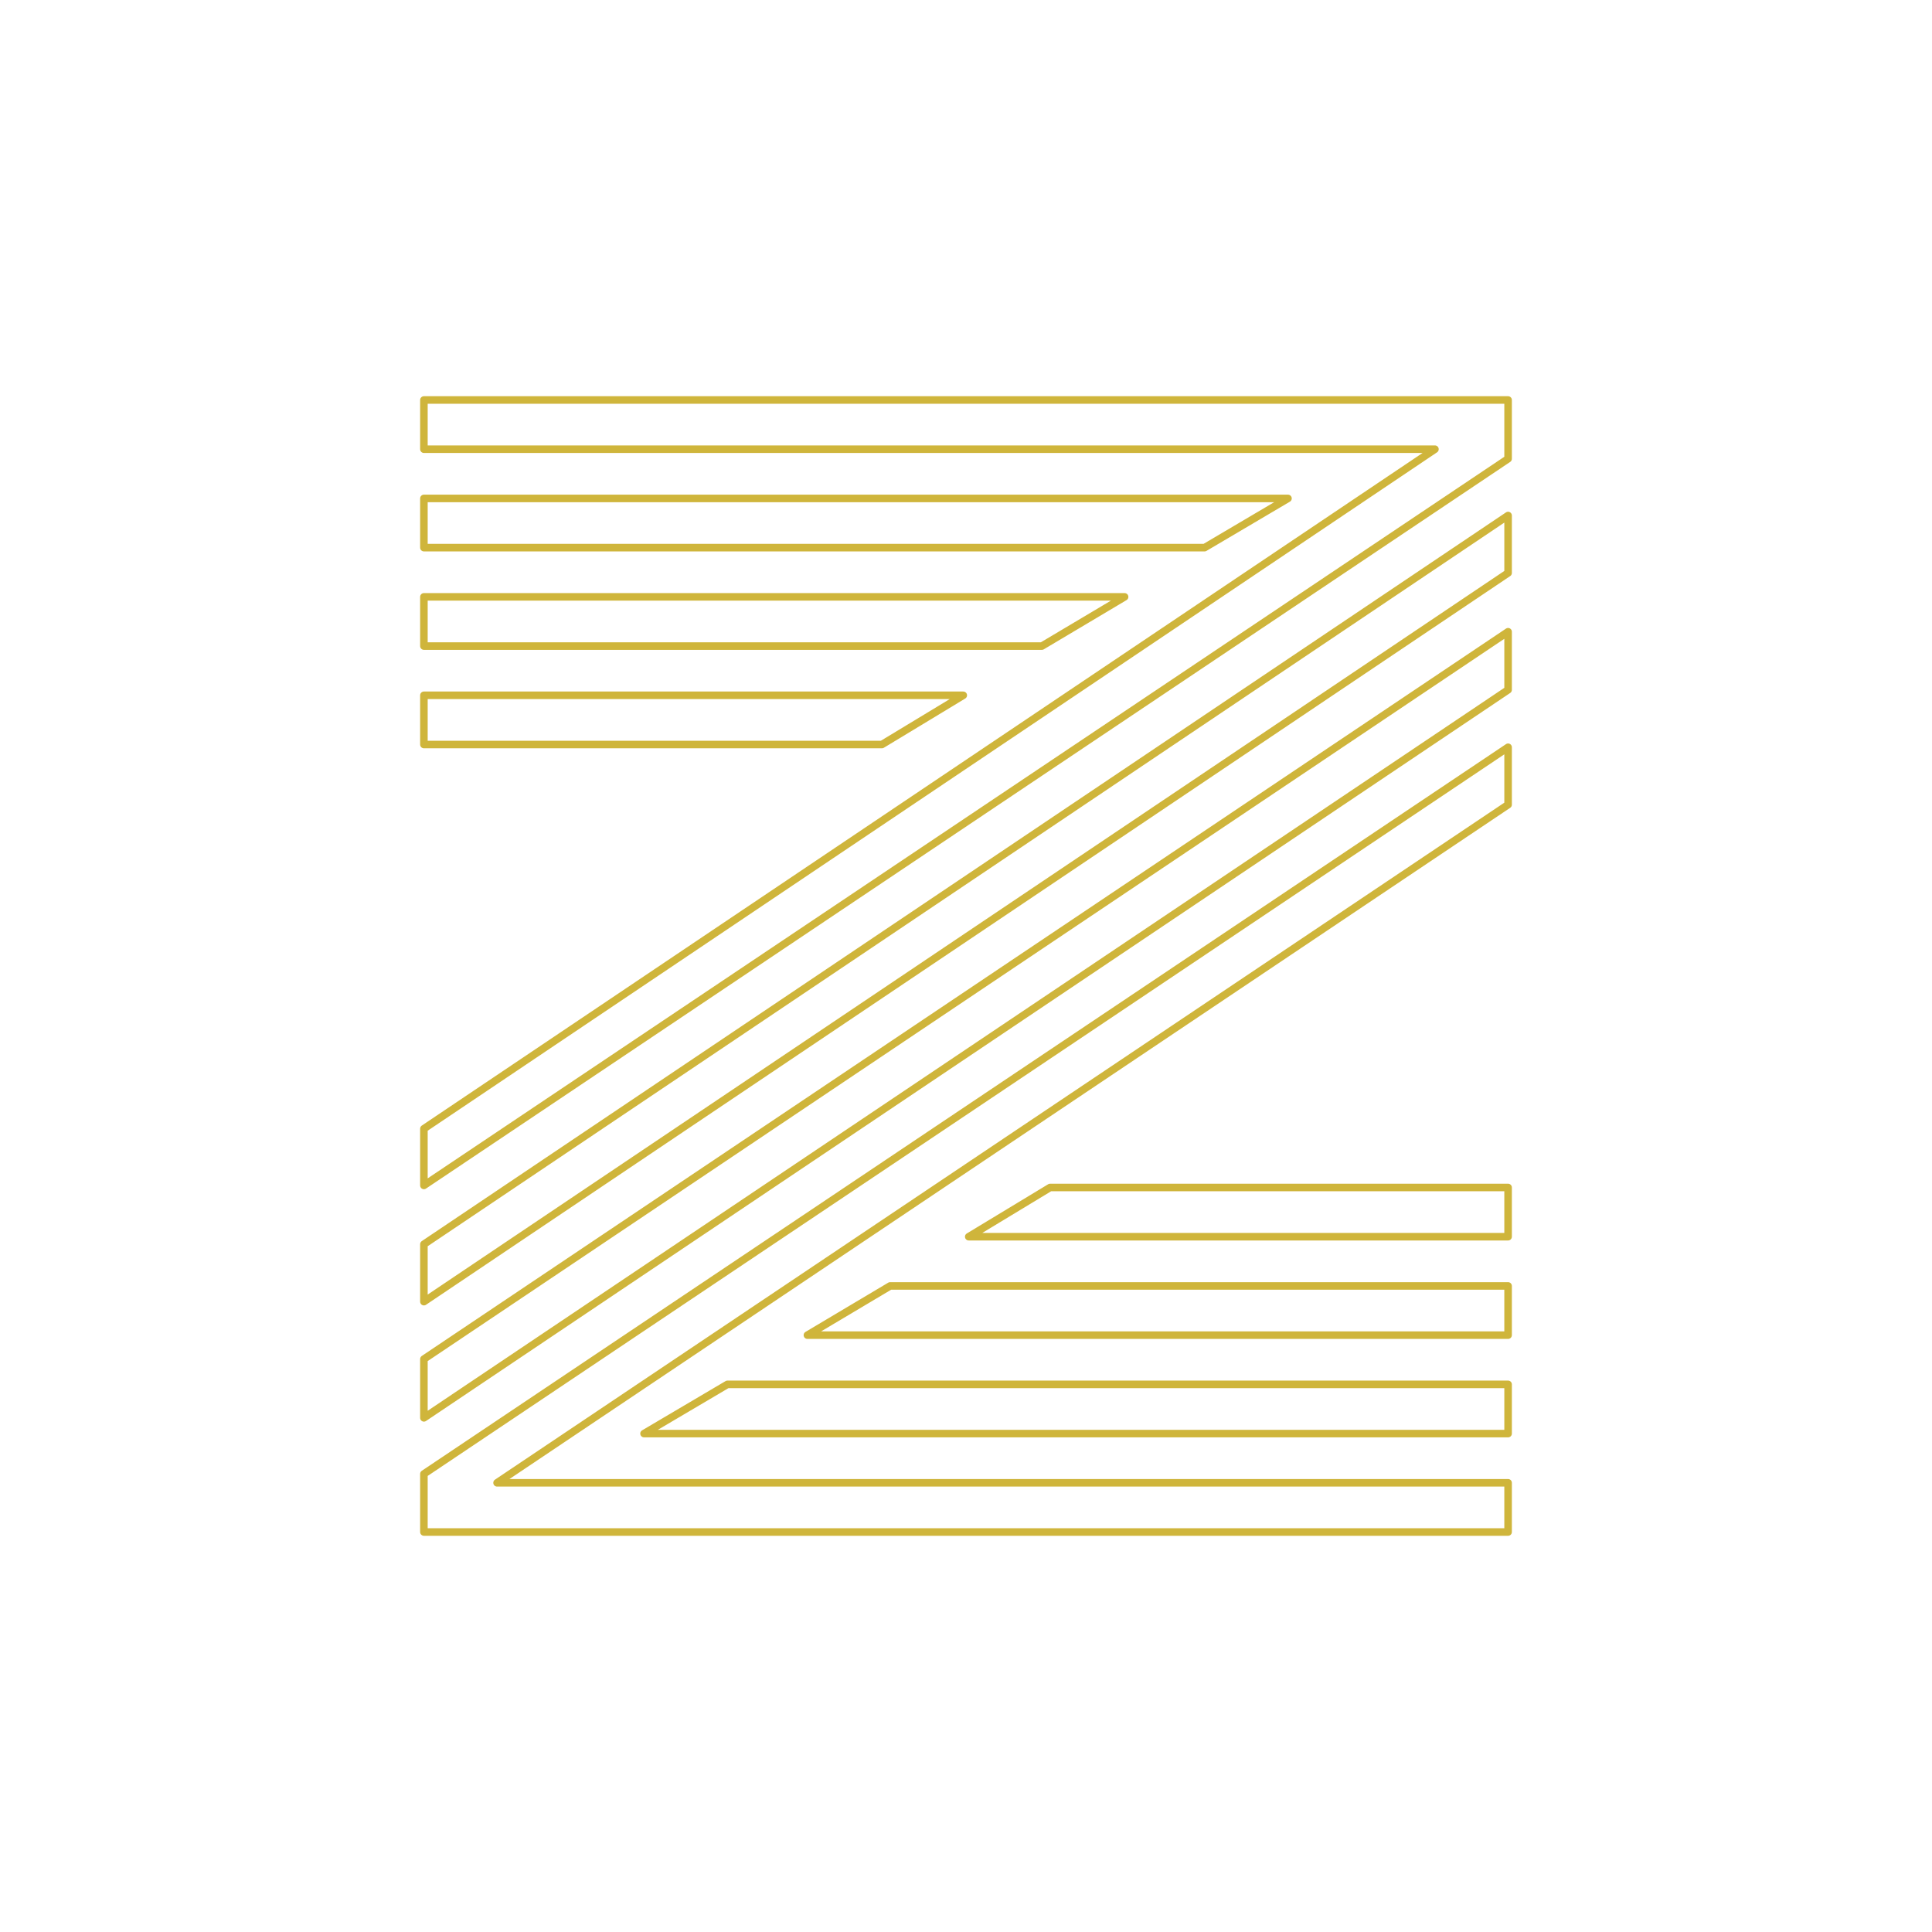 <svg xmlns="http://www.w3.org/2000/svg" width="512" height="512" viewBox="0 0 512 512"><defs/><defs><linearGradient id="3d_gradient2-logo-5907c77d-e389-478e-8ecb-f4858a1bf4f6" x1="30" y1="120" x2="-10" y2="30"><stop offset="0%" stop-color="rgb(255,255,255)" stop-opacity="1"/><stop offset="100%" stop-color="rgb(0,0,0)" stop-opacity="1"/></linearGradient><linearGradient id="3d_gradient3-logo-5907c77d-e389-478e-8ecb-f4858a1bf4f6" x1="30" y1="120" x2="-10" y2="30" gradientTransform="rotate(-30)"><stop offset="0%" stop-color="rgb(255,255,255)" stop-opacity="1"/><stop offset="50%" stop-color="rgb(204,204,204)" stop-opacity="1"/><stop offset="100%" stop-color="rgb(0,0,0)" stop-opacity="1"/></linearGradient></defs><path id="icon" d="m 100.29,128.696 8.623,-5.217 h 48.551 v 5.217 z m -17.101,10.435 8.768,-5.217 h 65.507 v 5.217 z m -17.319,10.435 8.841,-5.217 h 82.754 v 5.217 z m 33.841,-78.261 -8.623,5.217 H 42.536 V 71.304 Z M 116.812,60.87 108.043,66.087 H 42.536 v -5.217 z m 17.319,-10.435 -8.841,5.217 H 42.536 v -5.217 z m 23.333,1.812 v 6.087 L 42.536,135.58 v -6.087 z m 0,12.319 v 6.159 L 42.536,147.899 v -6.232 z m 0,12.246 v 6.087 L 50.29,154.783 h 107.174 v 5.217 H 42.536 q 0,0 0,-6.159 z M 149.71,45.217 H 42.536 V 40 H 157.464 q 0,0 0,6.232 L 42.536,123.261 v -6.014 z" fill="none" stroke="#cfb53b" stroke-width="0.8" transform="matrix(2.5,0,0,2.5,6,6)" stroke-linecap="round" stroke-linejoin="round" stroke-dasharray="800.145 1600.29"><animate attributeName="stroke-dashoffset" from="0" to="-2400.435" dur="2s" repeatCount="indefinite"/></path></svg>
